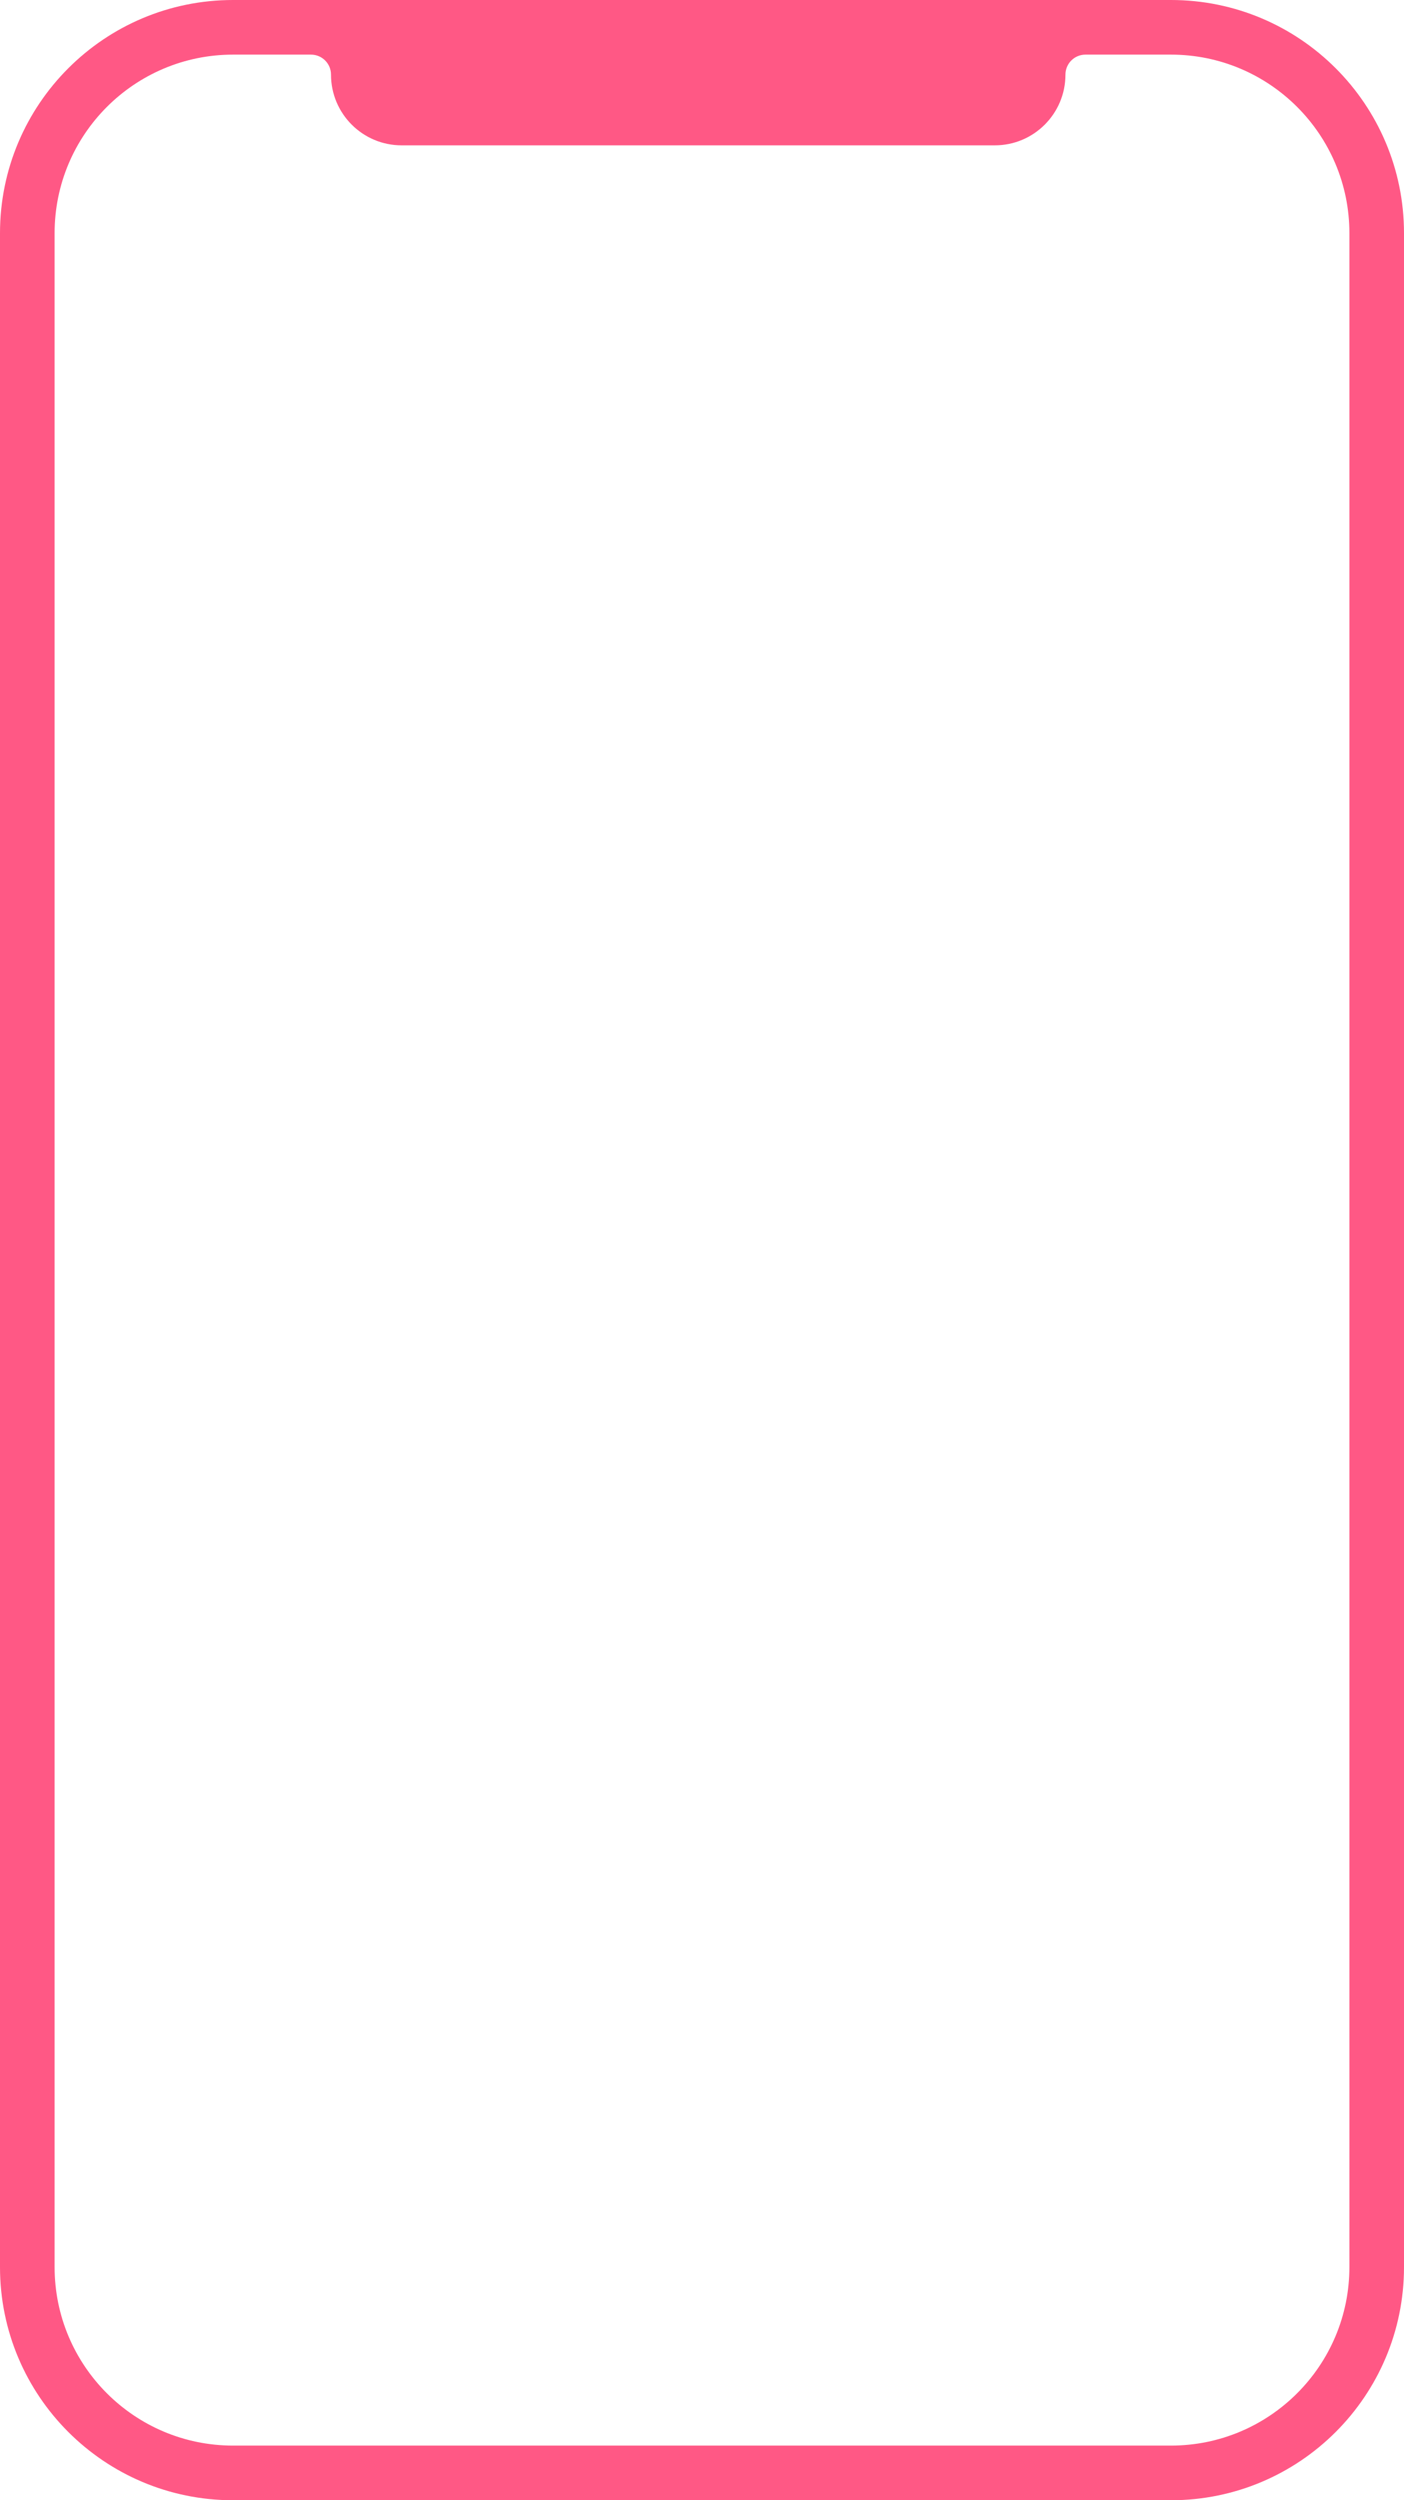 <?xml version="1.0" encoding="UTF-8"?>
<svg id="_レイヤー_2" data-name="レイヤー 2" xmlns="http://www.w3.org/2000/svg" viewBox="0 0 387 688.92">
  <defs>
    <style>
      .cls-1 {
        fill: #ff5885;
      }
    </style>
  </defs>
  <g id="layout">
    <g>
      <rect class="cls-1" x="134.31" y="15.05" width="118.38" height="15.19" rx="2.3" ry="2.3"/>
      <path class="cls-1" d="M322.75,0H64.25C28.76,0,0,28.76,0,64.25v560.43c0,35.48,28.76,64.25,64.25,64.25h258.5c35.48,0,64.25-28.76,64.25-64.25V64.25c0-35.48-28.76-64.25-64.25-64.25ZM371.95,624.67c0,27.17-22.03,49.2-49.2,49.2H64.25c-27.17,0-49.2-22.03-49.2-49.2V64.25c0-27.17,22.03-49.2,49.2-49.2h21.47c3.05,0,5.52,2.47,5.52,5.52,0,10.76,8.72,19.48,19.48,19.48h163.48c10.76,0,19.48-8.72,19.48-19.48,0-3.05,2.47-5.52,5.52-5.52h23.55c27.17,0,49.2,22.03,49.2,49.2v560.43Z"/>
    </g>
  </g>
</svg>